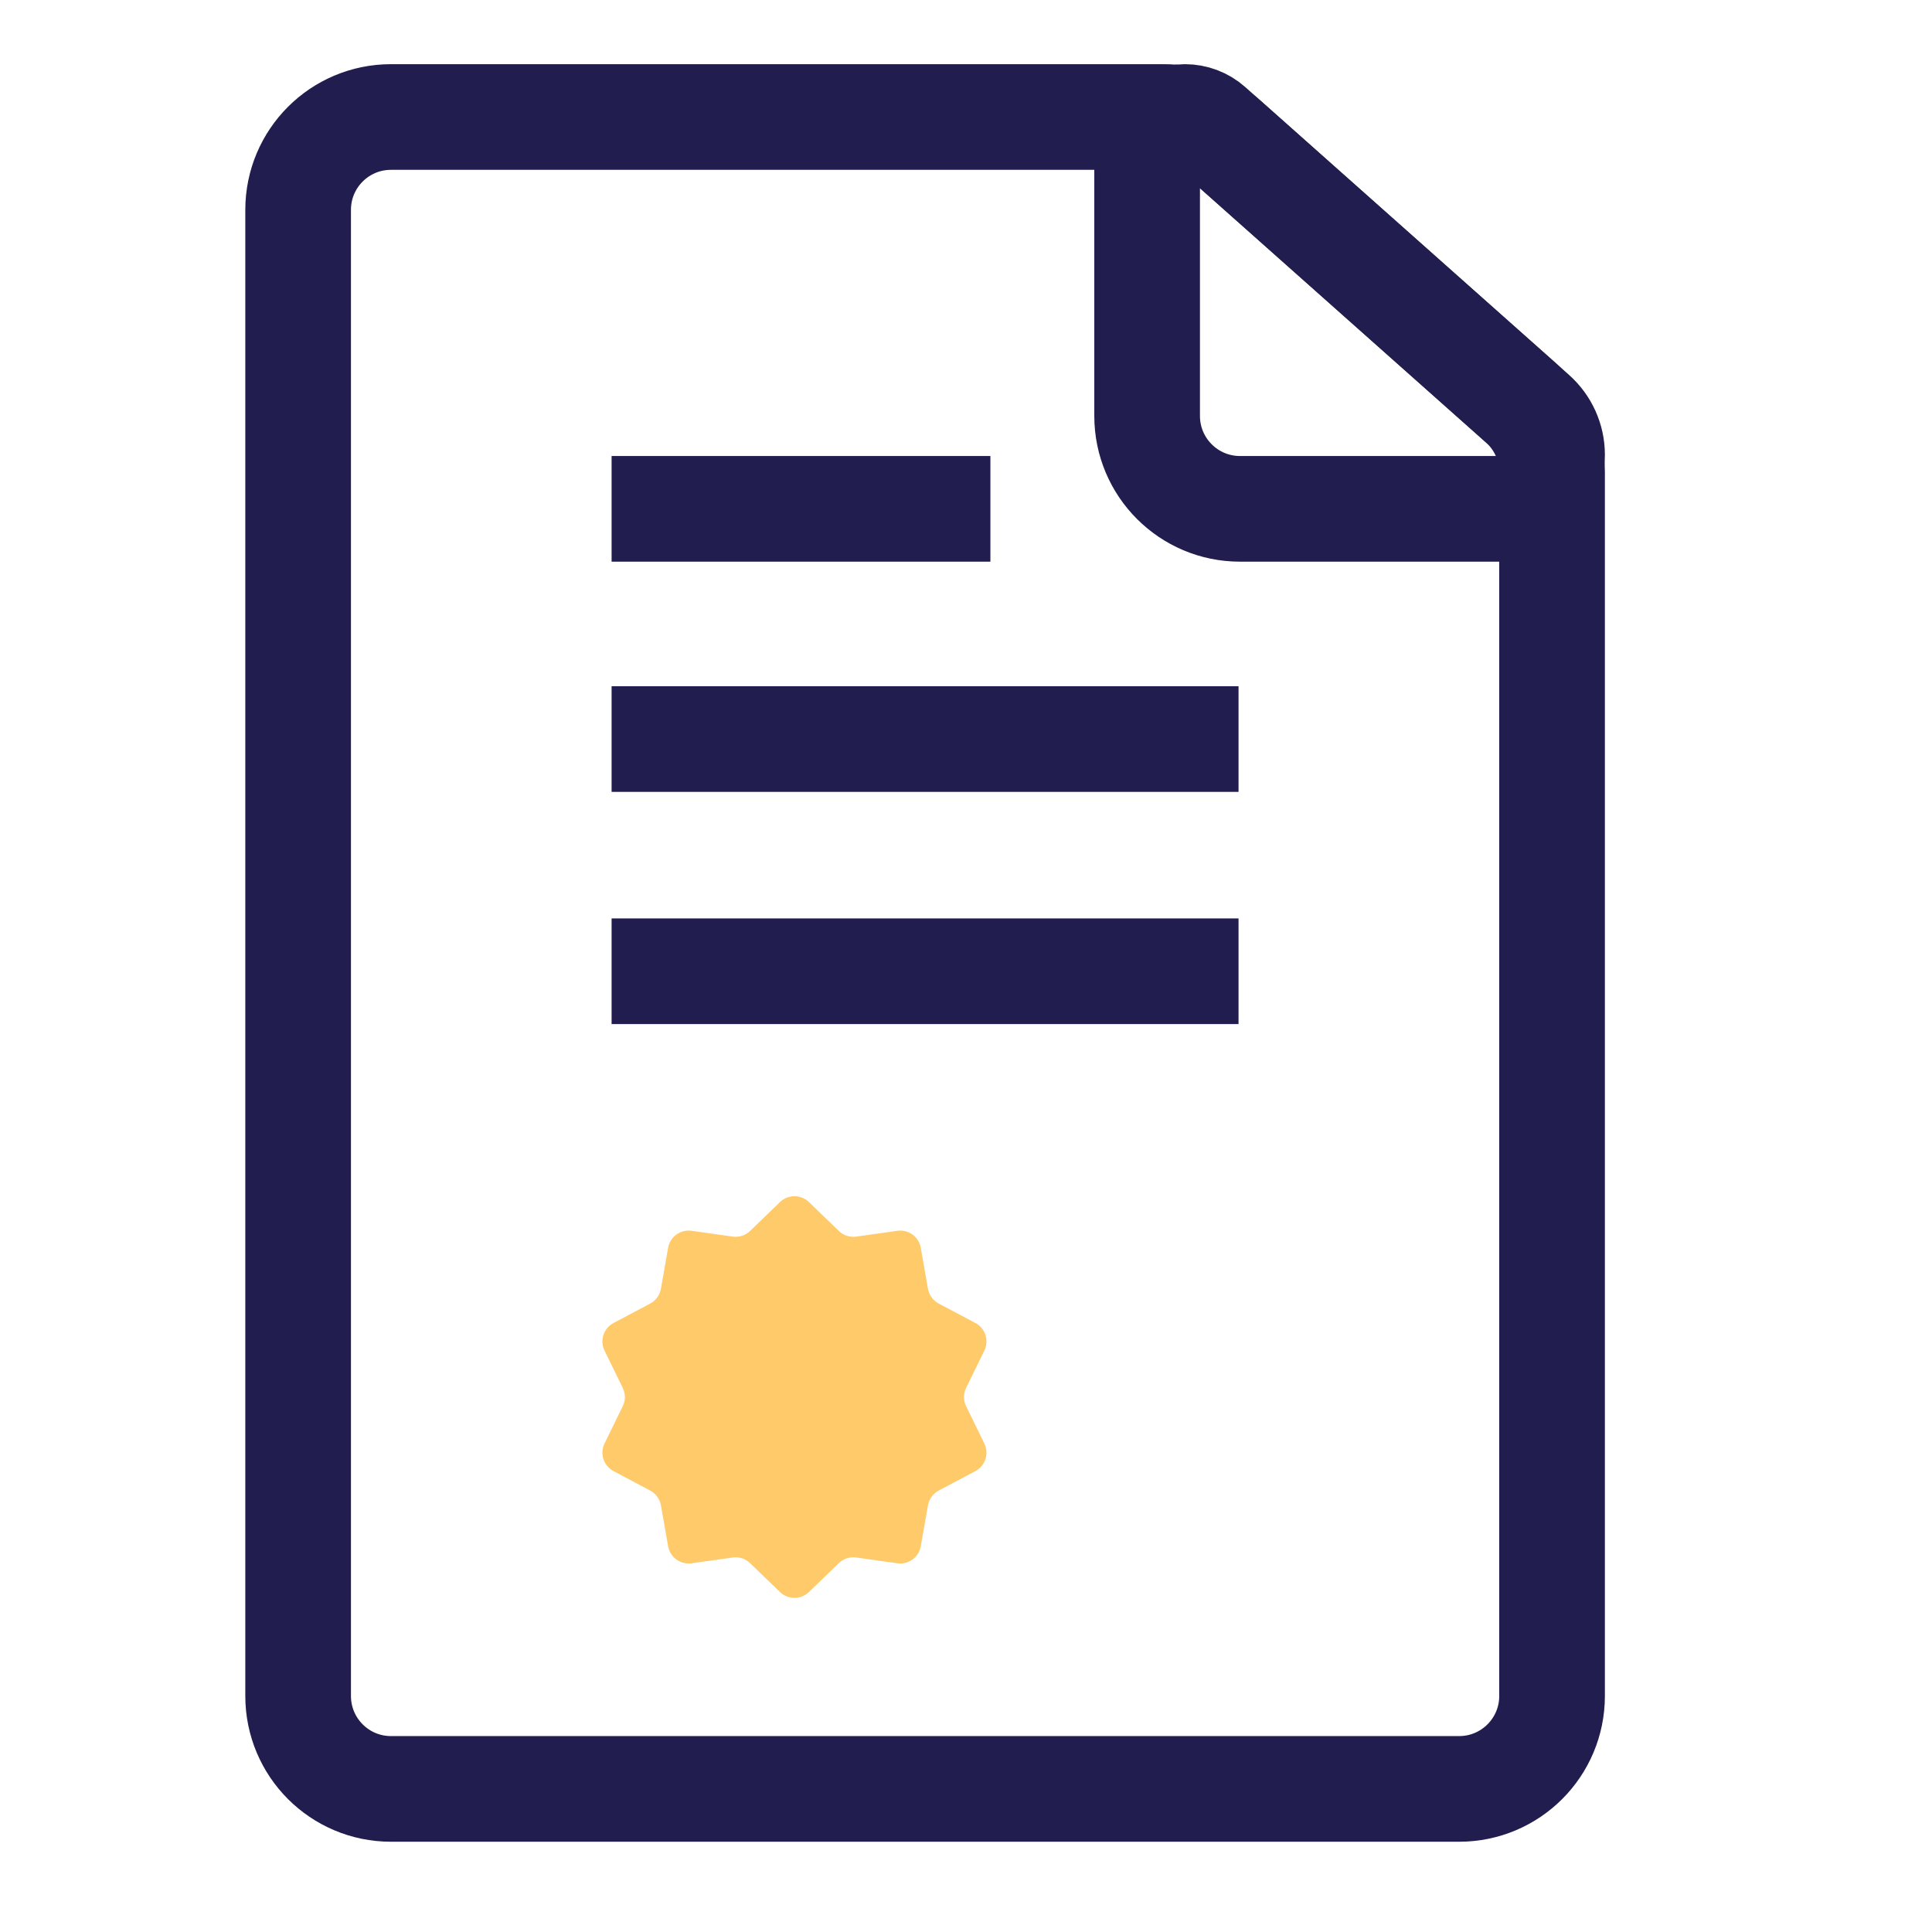 <?xml version="1.0" encoding="UTF-8"?>
<svg xmlns="http://www.w3.org/2000/svg" width="32" height="32" viewBox="0 0 32 32" fill="none">
  <path d="M4.938 3.476C4.938 2.626 5.626 1.938 6.476 1.938H19.28C19.657 1.938 20.021 2.076 20.302 2.326L25.19 6.671C25.519 6.963 25.707 7.381 25.707 7.821V28.091C25.707 28.941 25.018 29.63 24.168 29.63H6.476C5.626 29.63 4.938 28.941 4.938 28.091V3.476Z" stroke="#211D4F" stroke-width="1.75"></path>
  <path d="M10.13 16.087H20.514" stroke="#211D4F" stroke-width="1.75"></path>
  <path d="M10.13 12.241H20.514" stroke="#211D4F" stroke-width="1.75"></path>
  <path d="M10.13 8.428H16.404" stroke="#211D4F" stroke-width="1.75"></path>
  <path d="M19 2.564C19 2.218 19.281 1.938 19.627 1.938C19.78 1.938 19.929 1.994 20.044 2.096L25.406 6.863C25.597 7.033 25.707 7.276 25.707 7.532C25.707 8.027 25.306 8.428 24.811 8.428H20.538C19.689 8.428 19 7.739 19 6.889V2.564Z" stroke="#211D4F" stroke-width="1.75"></path>
  <path d="M12.919 19.91C13.052 19.781 13.265 19.781 13.399 19.91L13.893 20.388C13.97 20.462 14.076 20.497 14.182 20.482L14.863 20.386C15.047 20.36 15.219 20.485 15.251 20.668L15.37 21.346C15.388 21.45 15.454 21.541 15.548 21.591L16.156 21.913C16.32 22 16.386 22.203 16.304 22.37L16.002 22.988C15.955 23.084 15.955 23.195 16.002 23.291L16.304 23.909C16.386 24.076 16.32 24.278 16.156 24.366L15.548 24.688C15.454 24.738 15.388 24.829 15.37 24.933L15.251 25.611C15.219 25.794 15.047 25.919 14.863 25.893L14.182 25.797C14.076 25.782 13.97 25.817 13.893 25.891L13.399 26.369C13.265 26.498 13.052 26.498 12.919 26.369L12.424 25.891C12.348 25.817 12.241 25.782 12.136 25.797L11.455 25.893C11.27 25.919 11.098 25.794 11.066 25.611L10.947 24.933C10.929 24.829 10.863 24.738 10.769 24.688L10.162 24.366C9.997 24.278 9.931 24.076 10.013 23.909L10.315 23.291C10.362 23.195 10.362 23.084 10.315 22.988L10.013 22.37C9.931 22.203 9.997 22 10.162 21.913L10.769 21.591C10.863 21.541 10.929 21.45 10.947 21.346L11.066 20.668C11.098 20.485 11.27 20.36 11.455 20.386L12.136 20.482C12.241 20.497 12.348 20.462 12.424 20.388L12.919 19.91Z" fill="#FFCA6A"></path>
</svg>
